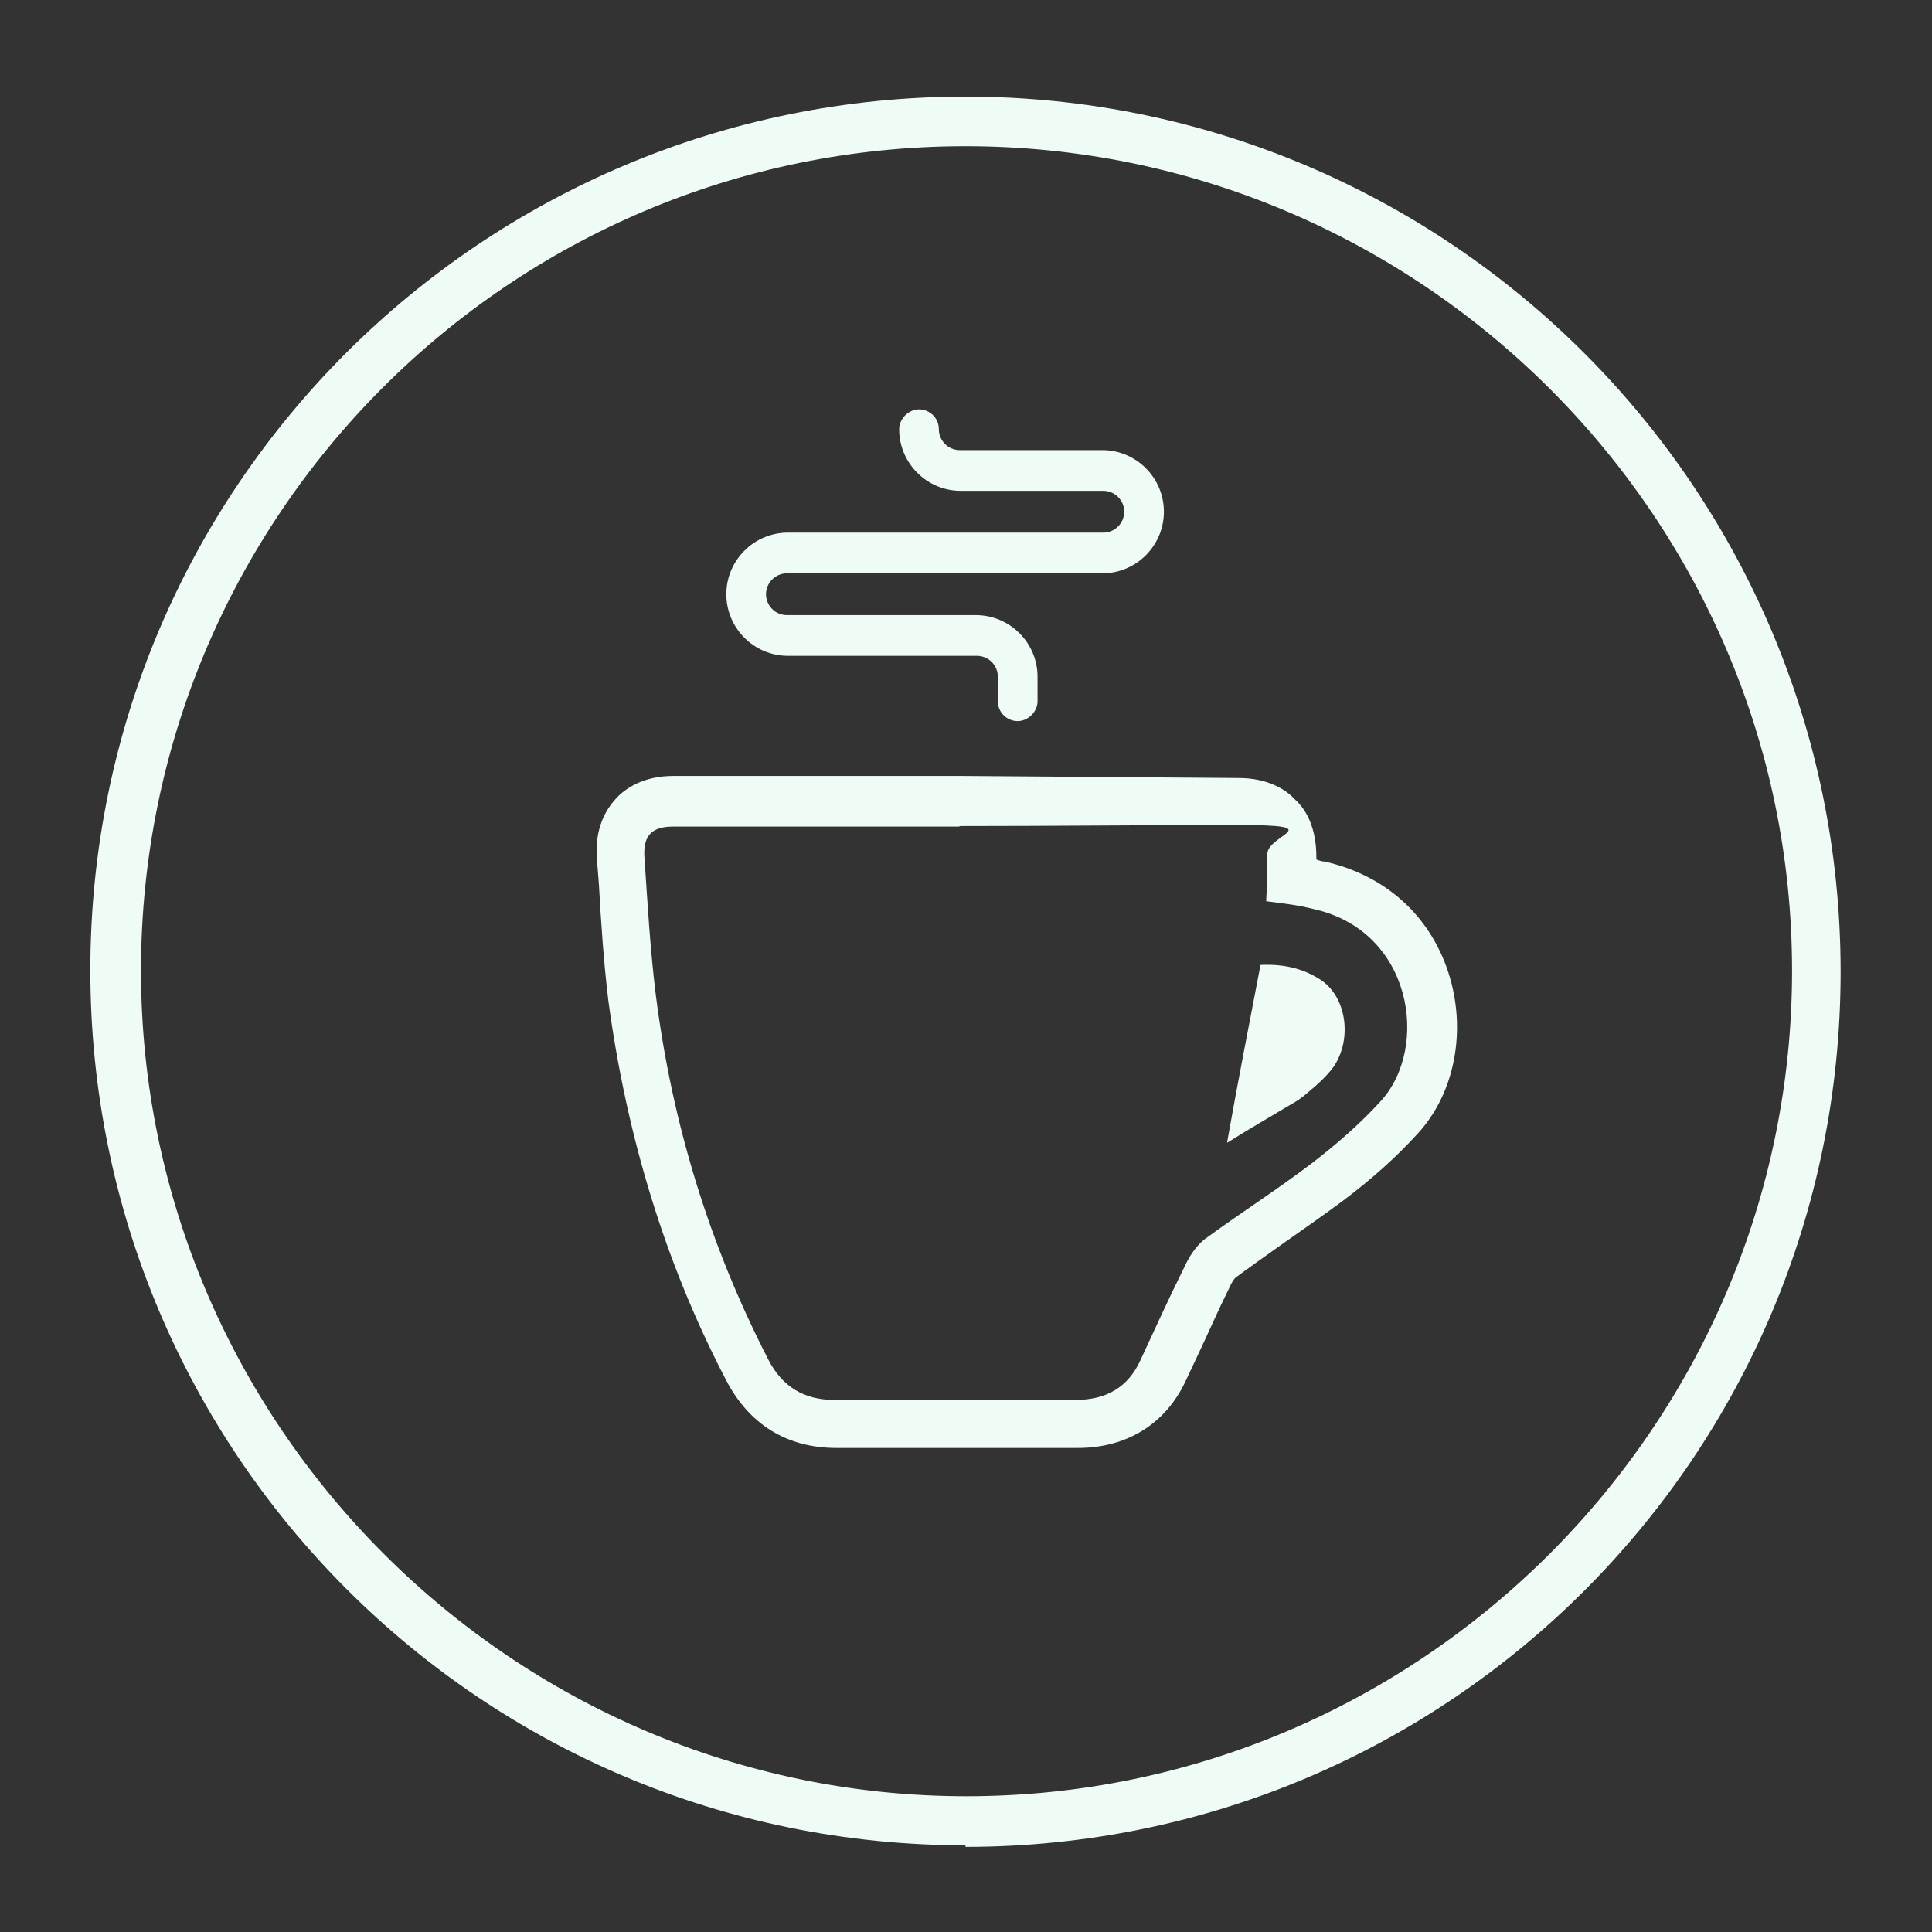 <svg viewBox="0 0 370 370" version="1.1" xmlns="http://www.w3.org/2000/svg" data-name="Layer 1" id="Layer_1">
  <rect x="0" y="0" width="370" height="370" fill="#333333" stroke="none"/>
  <defs>
    <style>
      .cls-1 {
        fill: #effbf5;
        stroke-width: 0px;
      }

      .cls-2 {
        display: none;
      }
    </style>
  </defs>
  <g class="cls-2" id="Anti-Plaque">
    <g>
      <path d="M184.9,211.7c-14.7,0-26.7-12-26.7-26.7s12-26.7,26.7-26.7,26.7,12,26.7,26.7-12,26.7-26.7,26.7ZM184.9,159.9c-13.9,0-25.2,11.3-25.2,25.2s11.3,25.2,25.2,25.2,25.2-11.3,25.2-25.2-11.3-25.2-25.2-25.2Z" class="cls-1"></path>
      <g data-name="63r8da" id="_63r8da">
        <g>
          <path d="M178.9,174c.6-2.1,1.9-3.4,4-3.7,2.3-.3,3.9.7,5,2.5.6-.2,1.3-.5,1.9-.6,2.7-.5,5.3,1.3,5.9,4,.2.8.2,1.6,0,2.3,0,.2,0,.3.2.4,1.9,1.4,2.8,3.3,2.5,5.6-.4,2.5-1.8,4.1-4.2,4.8-.6.2-1.3,0-1.9.2-.2,0-.3,0-.4.2-1.5,2.4-2.4,4.9-2.7,7.7v.9c-.2,1-1,1.6-2,1.7h-4.2c-1.1,0-1.9-.9-2-2-.2-2.8-1.1-5.4-2.5-7.8,0,0,0-.2-.3,0-3.2.6-6.1-1.4-6.6-4.6-.2-1.5.2-3,1.1-4.2,0-.2.2-.3.2-.6-.4-3.2,1.6-5.9,4.7-6.6.5,0,.9,0,1.4,0h0ZM195.1,180s0,.2-.2.2c-1,1.3-2.3,2-4,2.1-.2,0-.4,0-.6-.2s-.3-.4-.2-.7.4-.4.7-.4c2.4,0,4.1-2.2,3.6-4.5-.4-1.9-2.3-3.2-4.2-3-.8,0-1.5.4-2.1.9-.3.3-.7.3-.9,0,0,0-.2-.3-.3-.5-.5-1.6-2.1-2.6-3.7-2.4s-2.9,1.5-3,3.2c0,.5-.4.8-.9.7h-1.6c-2.3.4-4,2.8-3.5,5.1.3,1.5,1.2,2.5,2.5,3.2.5.2.6.6.5,1-.2.4-.6.5-1,.3-1.1-.5-1.9-1.2-2.5-2.2,0,0,0-.2-.2-.3-.5.8-.7,1.9-.5,2.9.4,1.9,1.9,3.3,3.8,3.4,2,0,3.7-1.1,4.2-2.9.2-.7.6-.9,1.3-.5,1.8,1.1,3.6,1.1,5.4,0,.6-.3.9-.3,1.3.4.8,1.4,2.1,2.2,3.7,2.3,2.9,0,5.1-2.6,4.5-5.4-.3-1.1-.9-2-1.9-2.7h-.2ZM179.6,189.5v.2c.8,1.3,1.3,2.7,1.8,4.2.4,1.3.6,2.6.7,4,0,.4.3.6.6.6h4.2c.4,0,.6-.2.6-.6v-.4c.3-2.9,1.2-5.7,2.7-8.2v-.3c-.4-.2-.8-.4-1.1-.6,0,0,0,.2-.2.3-.9,1.6-1.6,3.3-2.3,5.1-.2.5-.4.6-.8.6s-.6-.3-.6-.8c0-1.9,0-3.8.4-5.6v-.6h-1.5c0,1.9-.2,3.8-.3,5.7v.7c0,.3-.3.5-.6.6-.3,0-.6,0-.7-.4v-.4c-.6-1.6-1.3-3.2-2.1-4.7,0,0,0-.2-.2-.3-.4.2-.7.5-1,.7h.3v.2ZM183,190.5c0-1.1.2-2.1.3-3.1-.5-.2-.9-.3-1.3-.5-.5.5-.5.9,0,1.5,0,.2.2.4.3.6.2.5.5,1,.8,1.5h-.1ZM188.4,187.6c0-.2-.2-.3-.4-.4,0,0-.2-.2-.3-.2,0,0-.2.2-.2.3,0,.7-.3,1.5-.4,2.2v.4c.4-.8.8-1.6,1.2-2.3h.1Z" class="cls-1"></path>
          <path d="M183.9,180c-.4,0-.7,0-.8-.4-.2-.5,0-.9.7-1,.5,0,1,0,1.5-.4.3-.2.6-.4.8-.6.3-.3.7-.3,1,0s.3.7,0,1c-.9.9-2,1.3-3.2,1.4Z" class="cls-1"></path>
        </g>
      </g>
    </g>
  </g>
  <g class="cls-2" data-name="Layer 2" id="Layer_2">
    <path d="M185.2,170.6c-8,0-14.4,6.4-14.4,14.4s6.4,14.4,14.4,14.4,14.4-6.4,14.4-14.4-6.4-14.4-14.4-14.4ZM191,189h-11.7v-2.3h11.7v2.3ZM191,183.3h-11.7v-2.3h11.7v2.3Z" class="cls-1"></path>
  </g>
  <g class="cls-2" data-name="Layer 3" id="Layer_3">
    <g>
      <path d="M184.9,211.6c-14.7,0-26.7-12-26.7-26.7s12-26.7,26.7-26.7,26.7,12,26.7,26.7-12,26.7-26.7,26.7ZM184.9,159.8c-13.9,0-25.2,11.3-25.2,25.2s11.3,25.2,25.2,25.2,25.2-11.3,25.2-25.2-11.3-25.2-25.2-25.2Z" class="cls-1"></path>
      <g>
        <path d="M170.6,188.8c.2-.3.4-.4.8-.4h1.6c0-.3,0-.6.2-.9.2-.9.6-1.7,1.1-2.5,1.7-2.5,3.4-5,5.1-7.5,0,0,0-.2.2-.2.2-.2.5-.3.8,0,.3.2.3.5.2.8,0,0,0,.2-.2.3-1.8,2.6-3.6,5.2-5.3,7.8-.5.7-.7,1.5-.8,2.3h22.7c0-.8-.3-1.5-.7-2.2s-.9-1.3-1.3-2c-2.4-3.6-4.9-7.2-7.3-10.8-.2-.2-.3-.5-.5-.7-1-1-2.2-.9-3.1,0-.3.4-.6.8-.9,1.2-.2.3-.5.4-.8.3s-.5-.5-.3-.8c.4-.7.9-1.4,1.5-1.9,1.5-1.2,3.5-.9,4.7.8.9,1.2,1.7,2.5,2.6,3.8,2,3,4,6,6.1,8.9.6.9,1,1.9,1.1,3v.2h1.6c.6,0,.8.2.8.8,0,1.2-.9,2.2-2.1,2.6-.2,0-.3,0-.4.3-.4,1.3-1.5,2.1-2.8,2.1h-19.3c-1.3,0-2.4-.8-2.8-2.1,0,0,0-.2-.3-.3-1.1-.3-1.8-1.1-2.1-2.2h0v-.6h0,0ZM196.8,192h-1.5c-.4,0-.7-.2-.7-.6s.3-.6.7-.6h2.2c.8,0,1.4-.5,1.6-1.1h-27.2c.3.8.9,1.1,1.7,1.1h16.9c.3,0,.6.3.5.6,0,.4-.3.6-.7.6h-16.2c0,.2,0,.3.2.4.4.5.9.8,1.6.8h19.2c.7,0,1.3-.5,1.6-1.2h.1Z" class="cls-1"></path>
        <path d="M181.8,175.8c0,.3-.3.6-.6.6s-.6-.3-.6-.6.3-.6.6-.6.6.3.6.6Z" class="cls-1"></path>
        <path d="M183.9,180.2c-.3,0-.6-.2-.6-.6s.3-.6.6-.6.6.3.6.6-.2.6-.6.6Z" class="cls-1"></path>
        <path d="M186.2,183.5c0,.3-.3.6-.6.6s-.6-.3-.6-.6.3-.6.6-.5c.3,0,.6.3.6.6h0Z" class="cls-1"></path>
        <path d="M192,185.5c0,.3-.2.6-.6.6s-.6-.3-.6-.6.3-.6.6-.6.6.2.6.6Z" class="cls-1"></path>
        <path d="M180.8,185.6c0,.3-.3.6-.6.6s-.6-.3-.6-.6.3-.6.6-.6.6.3.6.6Z" class="cls-1"></path>
        <path d="M192.9,190.8c.3,0,.6.3.6.6s-.3.6-.6.6-.6-.3-.6-.6.3-.6.6-.6Z" class="cls-1"></path>
      </g>
    </g>
  </g>
  <g>
    <g data-name="Layer 4" id="Layer_4">
      <path d="M184.9,353.4c-92.6,0-167.6-75-167.6-167.6S92.5,18.5,184.9,18.5s167.6,75,167.6,167.6-75,167.6-167.6,167.6v-.2ZM184.9,28C97.4,28,27,99.1,27,185.9s71.1,158.1,158.1,158.1,158.1-71.1,158.1-158.1S271.9,28,184.9,28Z" class="cls-1"></path>
    </g>
    <g>
      <g>
        <g id="eS43rQ">
          <path d="M183.8,158.2c17.8,0,35.5-.2,53.3-.2s5.6,1.8,5.6,5.6,0,5.6-.2,8.6v.4c3.1.4,6,.7,9.1,1.5,18.9,4.2,22.2,26.4,12.9,36.7-4,4.4-8.6,8.4-13.3,12-6.7,5.1-13.8,9.6-20.6,14.6-1.6,1.3-2.9,3.3-3.8,5.3-2.9,5.8-5.6,11.8-8.4,17.8-2.4,5.3-6.7,7.6-12.4,7.6h-46.2c-5.8,0-10-2.5-12.7-7.8-11.3-22-18.4-45.3-21.5-69.7-1.1-8.9-1.6-17.8-2.2-26.7-.2-4,1.6-5.6,5.5-5.6h54.8M183.8,148.6h-54.8c-5.8,0-9.3,2.4-11.1,4.4s-4,5.5-3.6,11.3l.4,5.1c.4,7.3.9,14.7,1.8,22.2,3.5,26,10.9,50.4,22.6,72.8,4.4,8.4,11.6,12.9,21.1,12.9h46.2c9.5,0,16.9-4.7,20.7-12.9l2.4-5.1c2-4.2,3.8-8.4,5.8-12.4.7-1.6,1.1-2,1.3-2.2,2.7-2,5.8-4.2,8.9-6.4,3.8-2.7,7.6-5.3,11.5-8.2,6-4.5,10.6-8.7,14.6-13.1,7.1-7.8,9.3-19.8,5.8-30.7-3.6-11.1-12.2-18.7-23.7-21.3-.5,0-1.1-.2-1.6-.4v-.5c0-5.6-2-9.1-4-10.9-1.8-2-5.3-4.2-10.9-4.2l-53.3-.4h0Z" class="cls-1"></path>
        </g>
        <path d="M211.1,86.2h-27.3c-2.2,0-4-1.8-4-4s-1.8-3.8-3.8-3.8-3.8,1.8-3.8,3.8c0,6.5,5.3,11.8,11.8,11.8h27.3c2.2,0,4,1.8,4,4s-1.8,4-4,4h-60.4c-6.5,0-11.8,5.3-11.8,11.8s5.3,11.8,11.8,11.8h36.2c2.2,0,4,1.8,4,4v4.7c0,2.2,1.8,3.8,3.8,3.8s3.8-1.8,3.8-3.8v-4.7c0-6.5-5.3-11.8-11.8-11.8h-36.2c-2.2,0-4-1.8-4-4s1.8-4,4-4h60.4c6.5,0,11.8-5.3,11.8-11.8s-5.3-11.8-11.8-11.8Z" class="cls-1"></path>
      </g>
      <path d="M235.1,218.8c3.8-2.4,7.8-4.7,11.8-7.1,1.3-.7,2.5-1.5,3.6-2.5,1.8-1.5,3.6-3.1,4.9-4.9,3.6-5.3,2.5-13.3-2.4-16.6-3.6-2.4-7.6-3.1-11.6-2.9-2.2,11.5-4.4,22.7-6.4,34Z" class="cls-1"></path>
    </g>
  </g>
</svg>